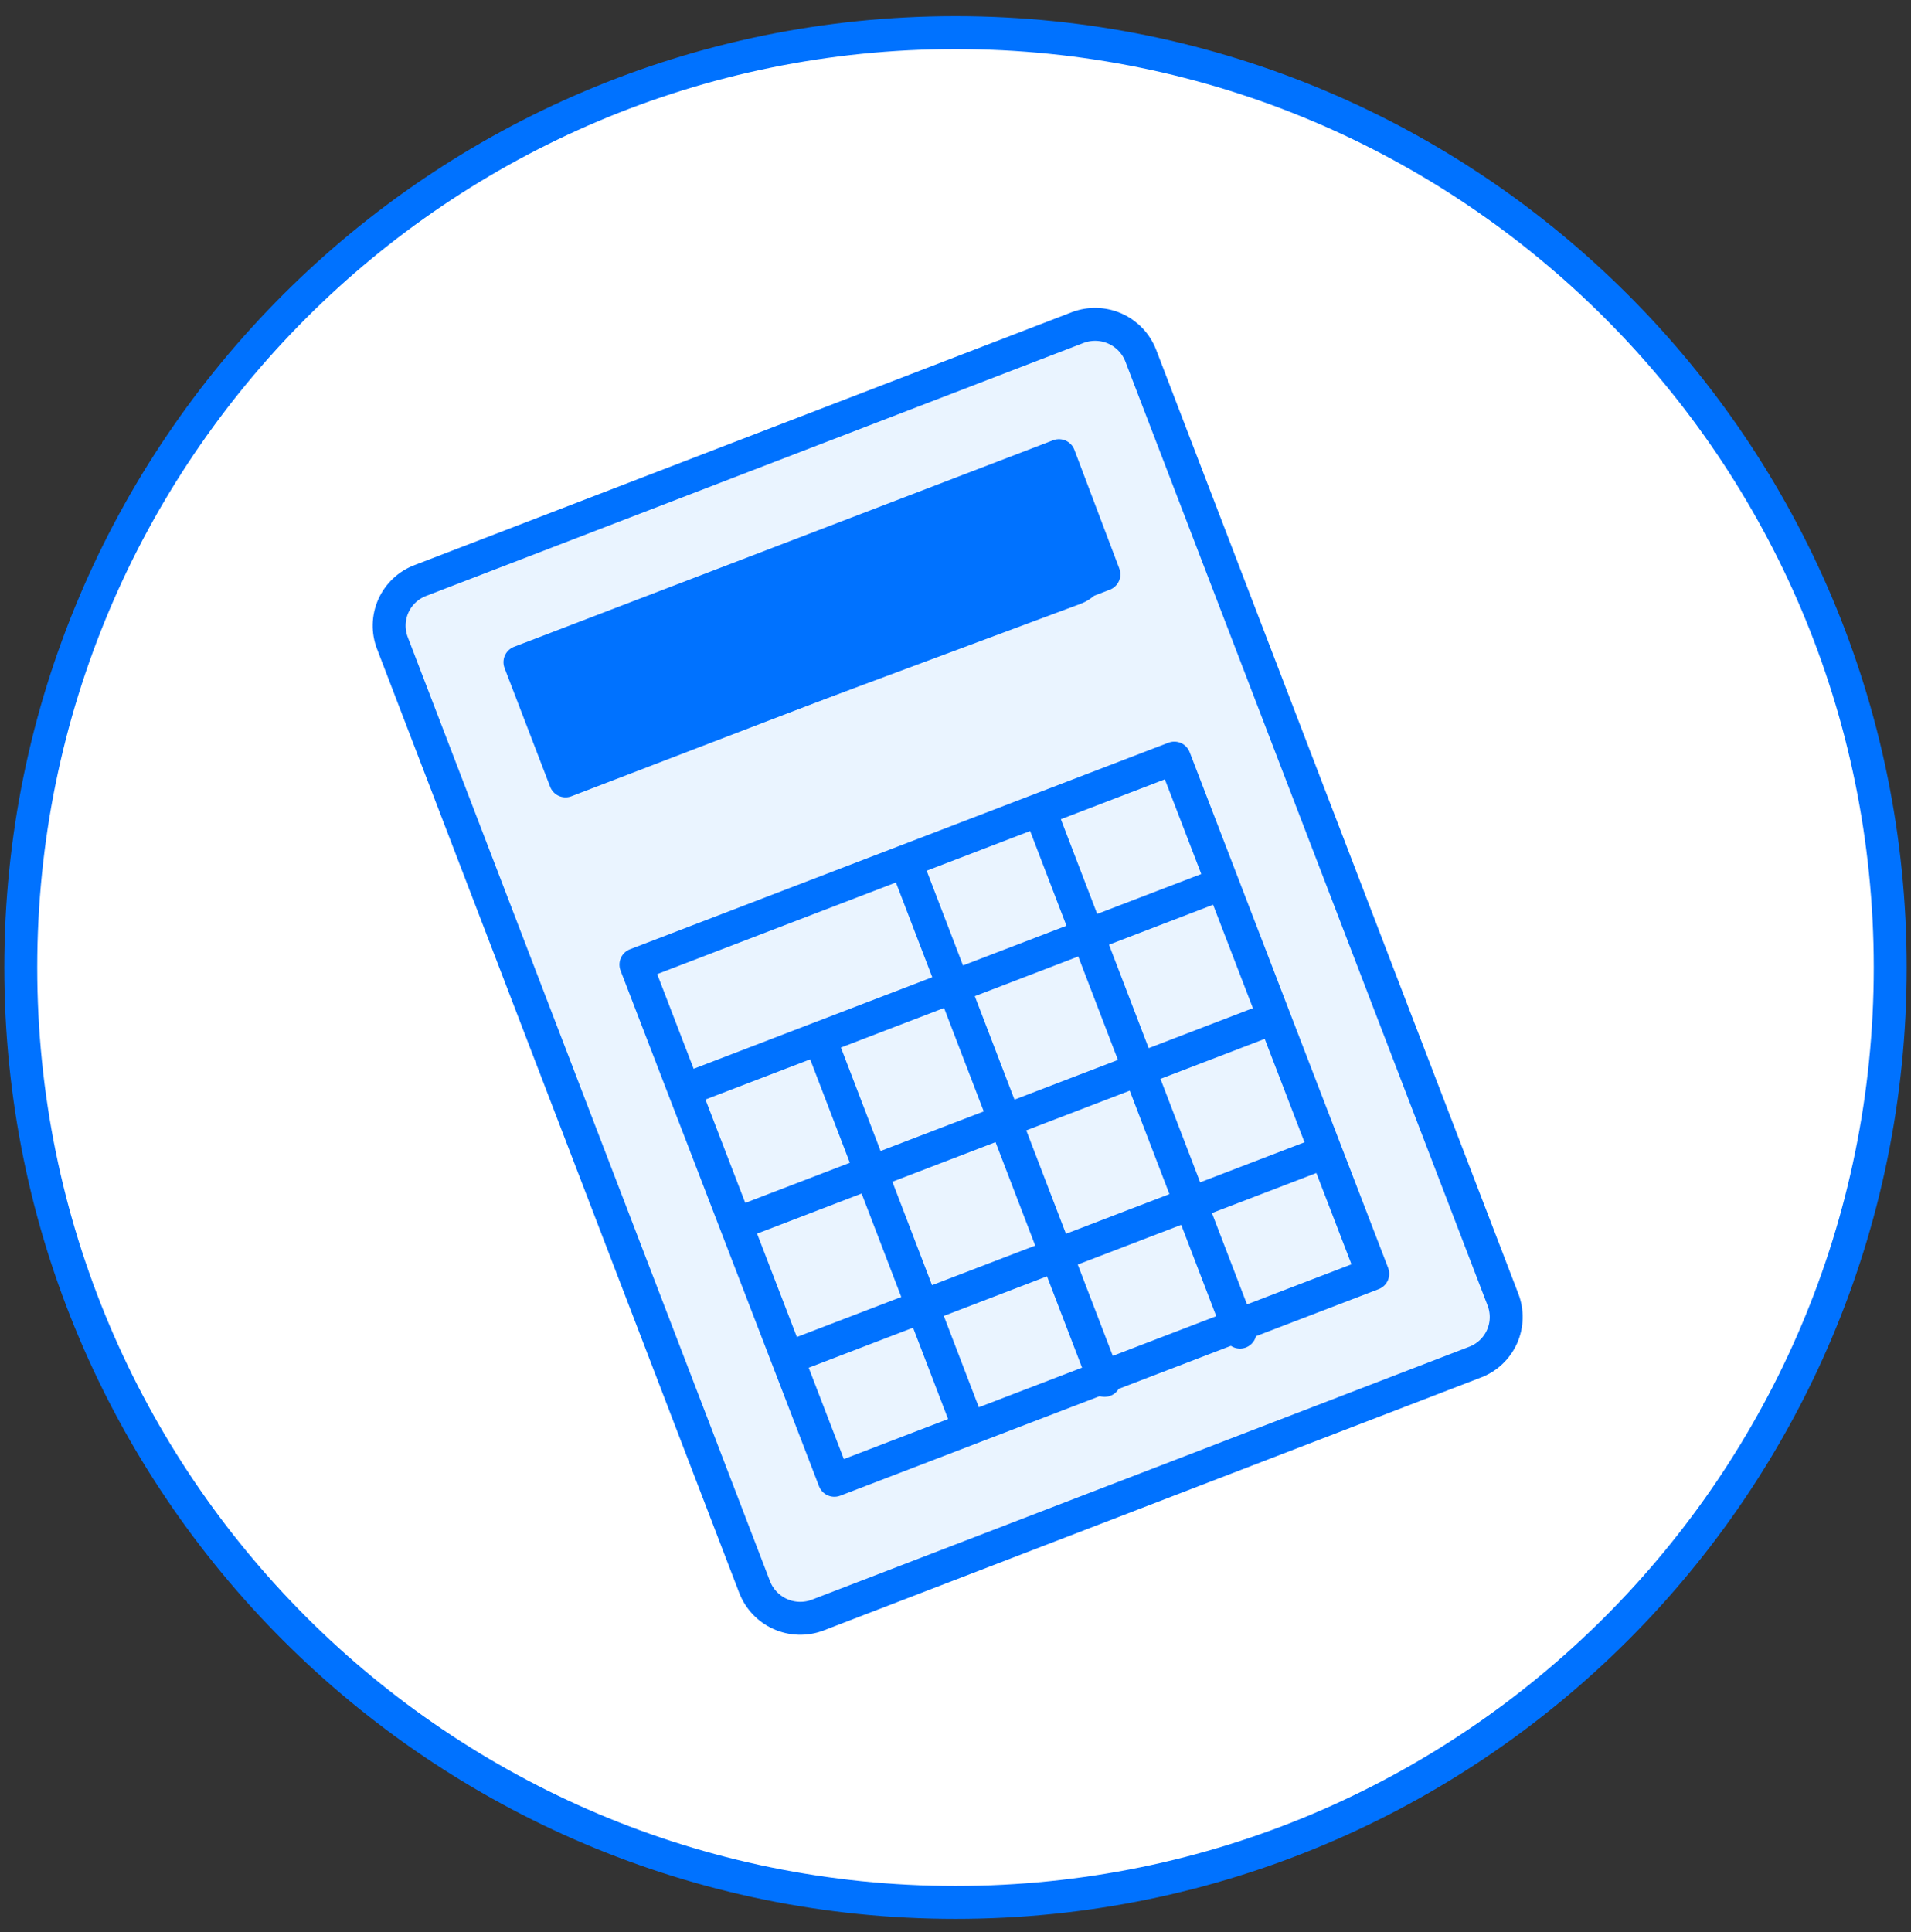<svg width="92" height="93" viewBox="0 0 92 93" fill="none" xmlns="http://www.w3.org/2000/svg">
<rect x="0" y="0" width="92" height="93" fill="#333333" stroke="none"/>
<path d="M91 46.57C91 55.471 88.361 64.171 83.416 71.571C78.472 78.971 71.443 84.739 63.221 88.145C54.998 91.551 45.95 92.442 37.221 90.706C28.492 88.969 20.474 84.683 14.18 78.39C7.887 72.097 3.601 64.079 1.865 55.349C0.128 46.62 1.02 37.572 4.425 29.35C7.831 21.127 13.599 14.099 20.999 9.154C28.4 4.21 37.1 1.57 46 1.57C57.935 1.57 69.381 6.311 77.82 14.751C86.259 23.19 91 34.636 91 46.57Z" fill="white"/>
<rect x="18" y="28.148" width="38.919" height="53.88" rx="3" transform="rotate(-20.423 18 28.148)" fill="#EAF4FF"/>
<rect x="24.938" y="31.469" width="28.233" height="7.196" rx="2" transform="rotate(-20.423 24.938 31.469)" fill="#0072FF"/>
<path d="M63.829 55.437L37.909 65.378M61.343 48.981L35.424 58.923M58.858 42.525L32.938 52.467M50.11 39.136L59.697 64.12M43.59 41.46L53.177 66.444M39.491 50.046L46.657 68.735M66.088 61.311L40.169 71.253L30.614 46.431L56.534 36.489L66.088 61.311ZM50.982 21.932L25.03 31.873L27.225 37.587L53.145 27.645L50.982 21.932ZM51.886 15.766L20.253 27.935C19.962 28.043 19.696 28.207 19.47 28.419C19.244 28.63 19.063 28.885 18.936 29.167C18.81 29.45 18.742 29.755 18.735 30.064C18.728 30.374 18.783 30.682 18.897 30.97L36.327 76.385C36.551 76.966 36.996 77.435 37.565 77.689C38.133 77.943 38.779 77.962 39.362 77.741L70.995 65.572C71.285 65.465 71.551 65.3 71.777 65.089C72.003 64.877 72.184 64.623 72.311 64.34C72.437 64.058 72.506 63.753 72.512 63.443C72.519 63.134 72.464 62.826 72.35 62.538L54.92 17.122C54.696 16.541 54.251 16.072 53.682 15.818C53.114 15.564 52.468 15.546 51.886 15.766Z" stroke="#0072FF" stroke-width="1.585" stroke-linecap="round" stroke-linejoin="round"/>
<path d="M46 91.57C70.853 91.57 91 71.423 91 46.57C91 21.718 70.853 1.57 46 1.57C21.147 1.57 1 21.718 1 46.57C1 71.423 21.147 91.57 46 91.57Z" stroke="#0072FF" stroke-width="1.585" stroke-miterlimit="10"/>
</svg>
